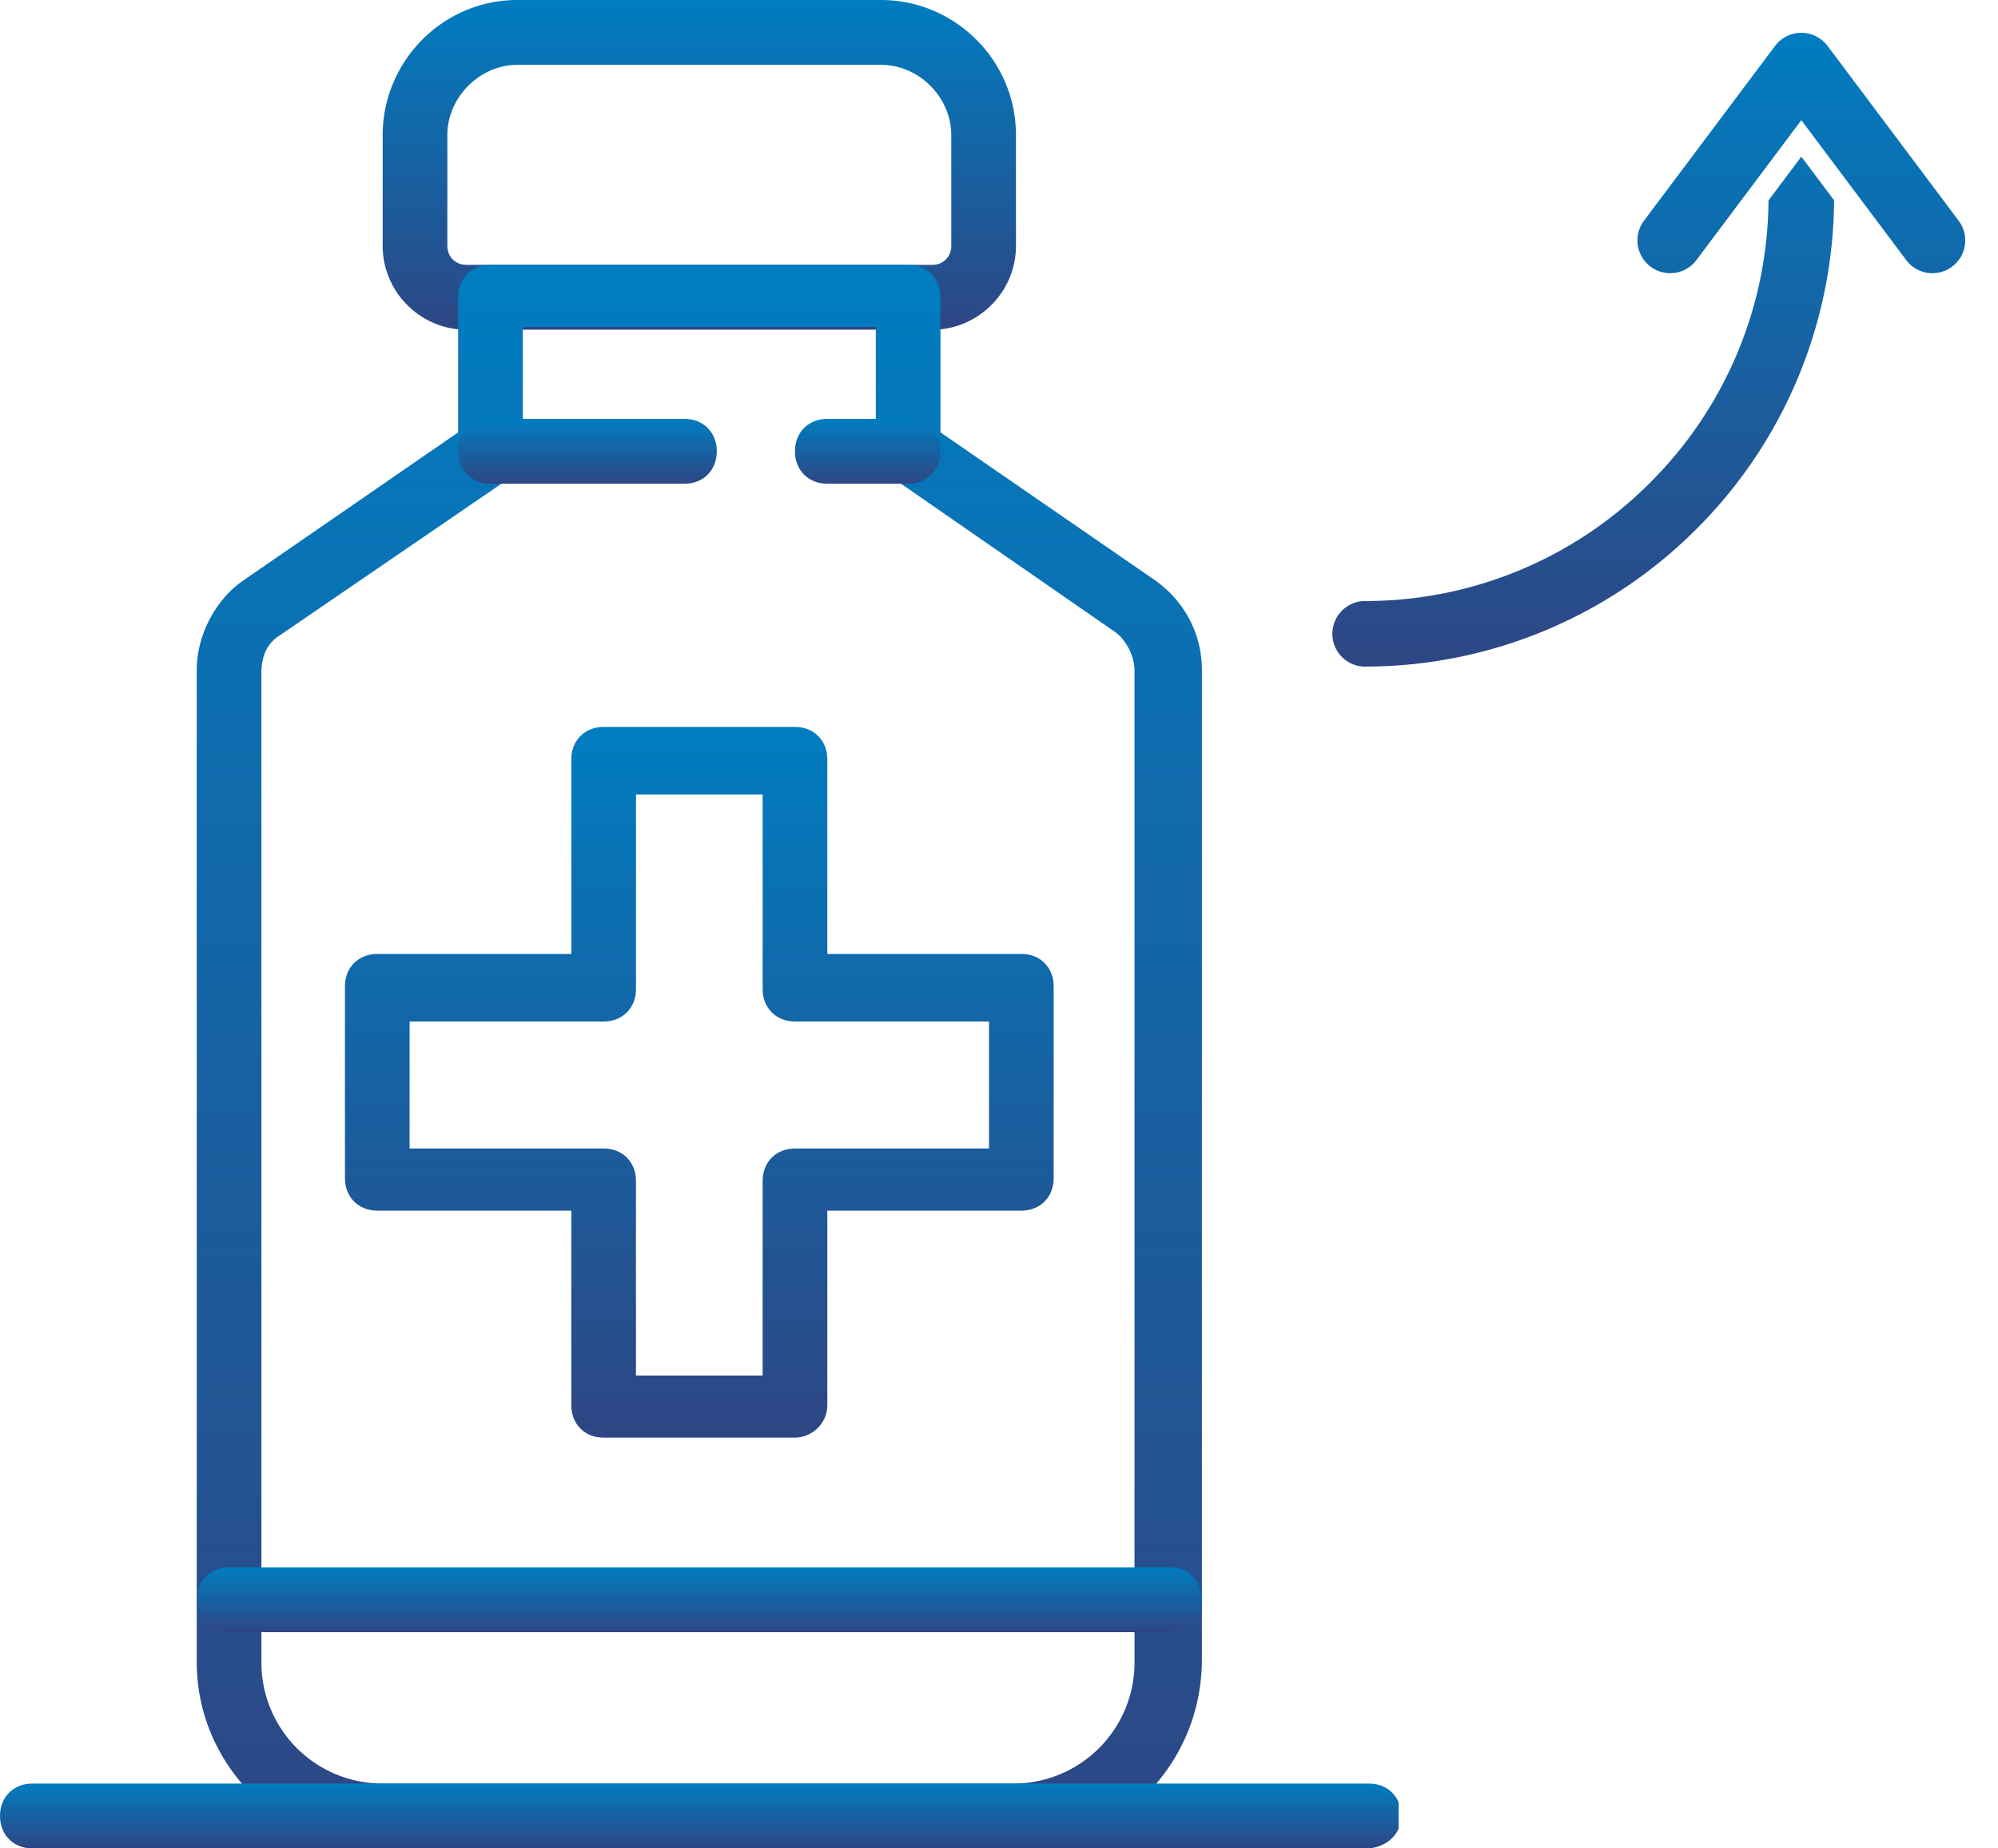 <svg width="80" height="74" fill="none" xmlns="http://www.w3.org/2000/svg"><g clip-path="url(#clip0)"><path d="M37.334 13.199H18.667c-1.834 0-3.345-1.515-3.345-3.354V5.409C15.322 2.49 17.696 0 20.717 0h14.567c2.913 0 5.395 2.38 5.395 5.41v4.435c0 1.84-1.51 3.354-3.345 3.354zM20.717 2.596c-1.51 0-2.805 1.299-2.805 2.813v4.436c0 .433.324.757.755.757h18.667a.738.738 0 00.755-.757V5.409c0-1.514-1.295-2.813-2.805-2.813H20.717z" fill="url(#paint0_linear)"/><path d="M40.678 74H15.322c-4.1 0-7.445-3.354-7.445-7.465V26.83c0-1.406.755-2.813 1.834-3.57l8.632-5.95V11.9c0-.757.54-1.298 1.295-1.298h16.724c.756 0 1.295.541 1.295 1.298v5.41l8.632 5.95c1.187.866 1.835 2.164 1.835 3.57v39.597c0 4.22-3.345 7.573-7.446 7.573zM20.933 13.199v4.868c0 .433-.216.866-.54 1.082l-9.171 6.275c-.54.325-.755.865-.755 1.515v39.596a4.842 4.842 0 004.855 4.868h25.249a4.842 4.842 0 004.855-4.868V26.83c0-.54-.324-1.19-.755-1.514l-9.064-6.275c-.324-.216-.54-.65-.54-1.082v-4.868H20.934v.108z" fill="url(#paint1_linear)"/><path d="M27.406 19.366h-7.768c-.756 0-1.295-.541-1.295-1.299 0-.757.54-1.298 1.295-1.298h7.768c.756 0 1.295.541 1.295 1.298 0 .758-.54 1.299-1.295 1.299z" fill="url(#paint2_linear)"/><path d="M54.705 74H1.295C.539 74 0 73.46 0 72.702c0-.757.54-1.298 1.295-1.298h53.518c.755 0 1.295.54 1.295 1.298 0 .757-.647 1.298-1.403 1.298z" fill="url(#paint3_linear)"/><path d="M31.83 57.556h-7.66c-.755 0-1.295-.541-1.295-1.299v-7.79h-7.769c-.755 0-1.294-.54-1.294-1.297v-7.682c0-.757.539-1.298 1.294-1.298h7.77V30.4c0-.757.539-1.298 1.294-1.298h7.66c.756 0 1.296.541 1.296 1.299v7.789h7.768c.756 0 1.295.54 1.295 1.298v7.681c0 .758-.54 1.299-1.295 1.299h-7.768v7.79c0 .757-.648 1.297-1.295 1.297zm-6.365-2.489h5.071v-7.79c0-.757.54-1.297 1.295-1.297H39.6v-5.085h-7.77c-.754 0-1.294-.541-1.294-1.299v-7.789h-5.071v7.79c0 .757-.54 1.298-1.295 1.298H16.4v5.084h7.769c.755 0 1.295.541 1.295 1.299v7.79z" fill="url(#paint4_linear)"/><path d="M36.362 19.366h-3.237c-.755 0-1.295-.541-1.295-1.299 0-.757.54-1.298 1.295-1.298h3.237c.755 0 1.295.541 1.295 1.298 0 .758-.54 1.299-1.295 1.299z" fill="url(#paint5_linear)"/><path d="M46.829 65.345H9.172c-.756 0-1.295-.54-1.295-1.298s.54-1.298 1.295-1.298h37.657c.755 0 1.295.54 1.295 1.298 0 .757-.54 1.298-1.295 1.298z" fill="url(#paint6_linear)"/></g><path d="M73.436 8.018a18.75 18.75 0 01-5.508 13.159 18.759 18.759 0 01-13.303 5.51 1.313 1.313 0 010-2.625 16.08 16.08 0 0011.446-4.74 16.078 16.078 0 004.74-11.299l1.314-1.752 1.31 1.747zm4.726 2.657a1.312 1.312 0 00.263-1.838l-5.25-7a1.313 1.313 0 00-2.1 0l-5.25 7a1.312 1.312 0 102.1 1.575l4.2-5.6 4.2 5.6a1.312 1.312 0 001.837.263z" fill="url(#paint7_linear)"/><defs><linearGradient id="paint0_linear" x1="28" y1="0" x2="28" y2="13.199" gradientUnits="userSpaceOnUse"><stop stop-color="#007DC0"/><stop offset="1" stop-color="#2E4684"/></linearGradient><linearGradient id="paint1_linear" x1="28" y1="10.602" x2="28" y2="74" gradientUnits="userSpaceOnUse"><stop stop-color="#007DC0"/><stop offset="1" stop-color="#2E4684"/></linearGradient><linearGradient id="paint2_linear" x1="23.522" y1="16.769" x2="23.522" y2="19.366" gradientUnits="userSpaceOnUse"><stop stop-color="#007DC0"/><stop offset="1" stop-color="#2E4684"/></linearGradient><linearGradient id="paint3_linear" x1="28.054" y1="71.404" x2="28.054" y2="74" gradientUnits="userSpaceOnUse"><stop stop-color="#007DC0"/><stop offset="1" stop-color="#2E4684"/></linearGradient><linearGradient id="paint4_linear" x1="28" y1="29.102" x2="28" y2="57.556" gradientUnits="userSpaceOnUse"><stop stop-color="#007DC0"/><stop offset="1" stop-color="#2E4684"/></linearGradient><linearGradient id="paint5_linear" x1="34.743" y1="16.769" x2="34.743" y2="19.366" gradientUnits="userSpaceOnUse"><stop stop-color="#007DC0"/><stop offset="1" stop-color="#2E4684"/></linearGradient><linearGradient id="paint6_linear" x1="28" y1="62.748" x2="28" y2="65.345" gradientUnits="userSpaceOnUse"><stop stop-color="#007DC0"/><stop offset="1" stop-color="#2E4684"/></linearGradient><linearGradient id="paint7_linear" x1="66" y1="1.313" x2="66" y2="26.688" gradientUnits="userSpaceOnUse"><stop stop-color="#007DC0"/><stop offset="1" stop-color="#2E4684"/></linearGradient><clipPath id="clip0"><path fill="#fff" d="M0 0h56v74H0z"/></clipPath></defs></svg>